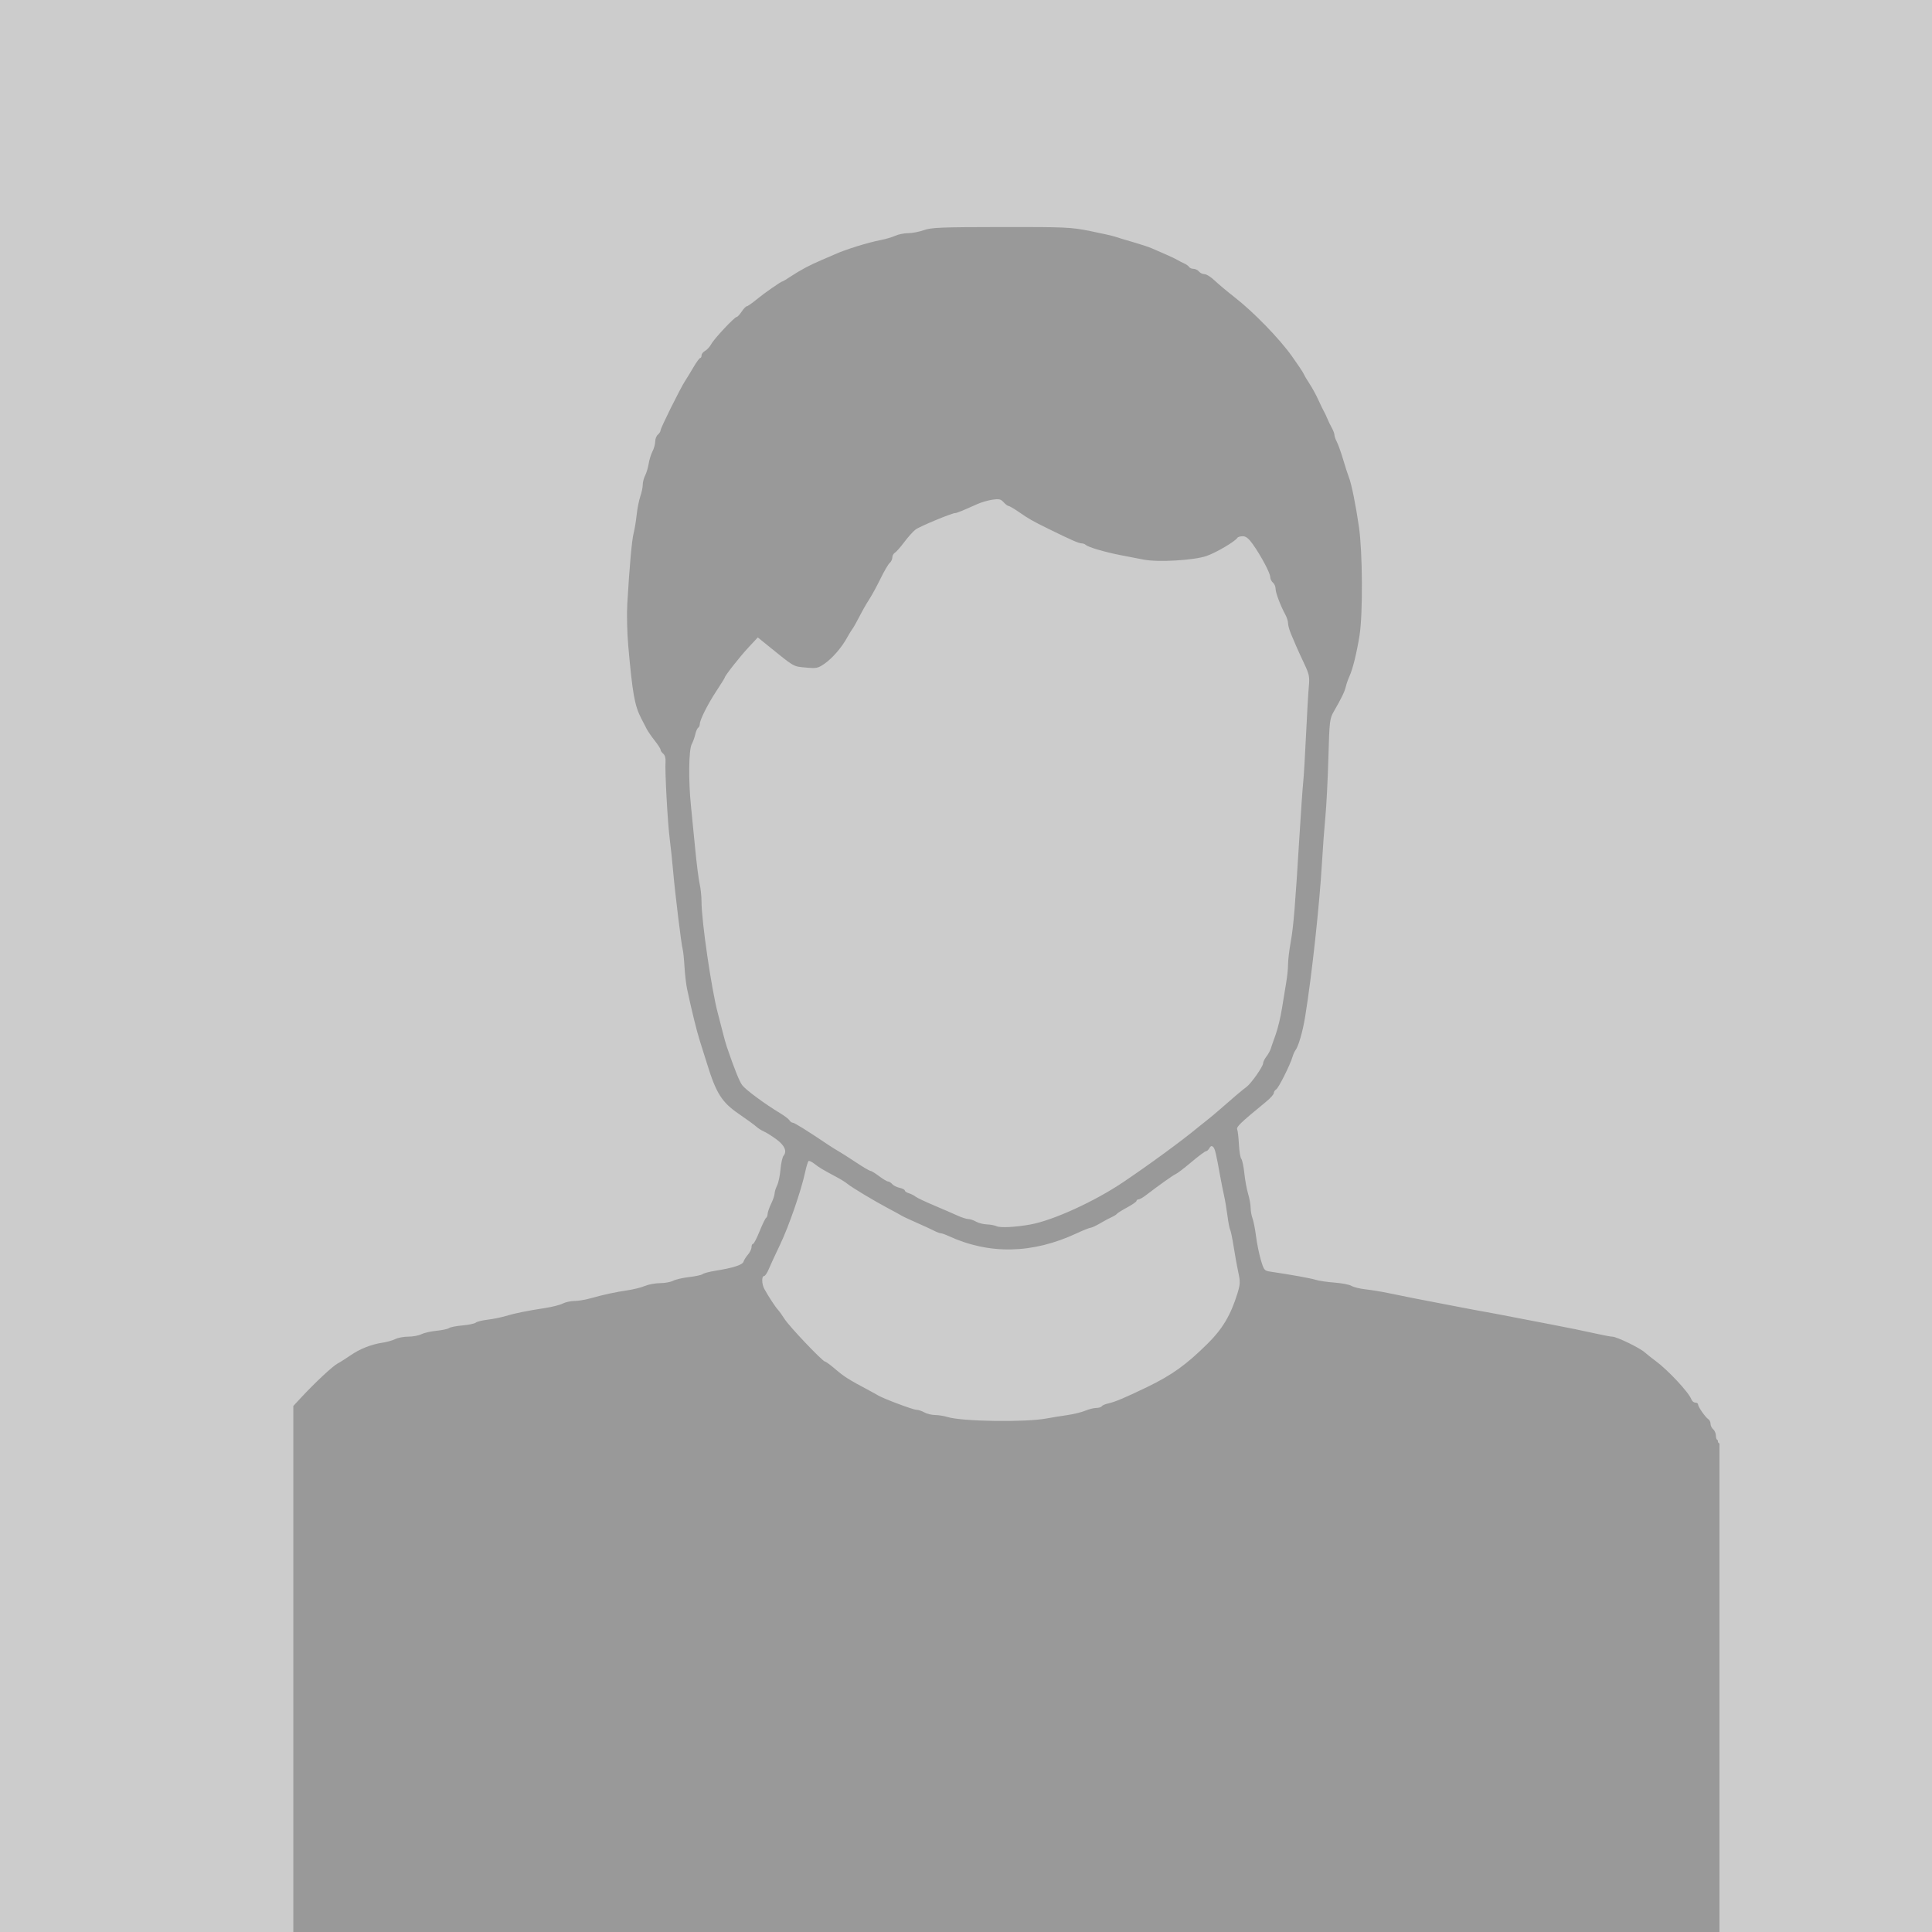 <?xml version="1.0" encoding="UTF-8" standalone="no"?>
<!-- Created with Inkscape (http://www.inkscape.org/) -->

<svg
   xmlns:dc="http://purl.org/dc/elements/1.1/"
   xmlns:cc="http://creativecommons.org/ns#"
   xmlns:rdf="http://www.w3.org/1999/02/22-rdf-syntax-ns#"
   xmlns:svg="http://www.w3.org/2000/svg"
   xmlns="http://www.w3.org/2000/svg"
   xmlns:sodipodi="http://sodipodi.sourceforge.net/DTD/sodipodi-0.dtd"
   xmlns:inkscape="http://www.inkscape.org/namespaces/inkscape"
   width="141.111mm"
   height="141.111mm"
   viewBox="0 0 500 500"
   id="svg2"
   version="1.1"
   inkscape:version="0.91 r13725"
   sodipodi:docname="PH_male.svg">
  <defs
     id="defs4">
    <clipPath
       clipPathUnits="userSpaceOnUse"
       id="clipPath4373">
      <rect
         style="display:inline;opacity:0.46;fill:#000000;fill-opacity:1;stroke:#000000;stroke-width:4.7;stroke-linejoin:round;stroke-miterlimit:4;stroke-dasharray:none;stroke-opacity:1"
         id="rect4375"
         width="500"
         height="500"
         x="82.857"
         y="149.505" />
    </clipPath>
    <clipPath
       clipPathUnits="userSpaceOnUse"
       id="clipPath4383">
      <rect
         style="display:inline;opacity:0.46;fill:#000000;fill-opacity:1;stroke:#000000;stroke-width:4.7;stroke-linejoin:round;stroke-miterlimit:4;stroke-dasharray:none;stroke-opacity:1"
         id="rect4385"
         width="500"
         height="500"
         x="82.857"
         y="149.505" />
    </clipPath>
  </defs>
  <sodipodi:namedview
     id="base"
     pagecolor="#ffffff"
     bordercolor="#666666"
     borderopacity="1.0"
     inkscape:pageopacity="0.0"
     inkscape:pageshadow="2"
     inkscape:zoom="0.49497475"
     inkscape:cx="64.119165"
     inkscape:cy="240"
     inkscape:document-units="px"
     inkscape:current-layer="g4352"
     showgrid="false"
     inkscape:window-width="1366"
     inkscape:window-height="719"
     inkscape:window-x="0"
     inkscape:window-y="25"
     inkscape:window-maximized="1"
     fit-margin-top="0"
     fit-margin-left="0"
     fit-margin-right="0"
     fit-margin-bottom="0" />
  <g
     inkscape:groupmode="layer"
     id="layer2"
     inkscape:label="BG"
     style="display:inline"
     transform="translate(-82.857,-149.505)"
     sodipodi:insensitive="true">
    <rect
       style="opacity:1;fill:#cccccc;fill-opacity:1;stroke:none;stroke-width:4.7;stroke-linejoin:round;stroke-miterlimit:4;stroke-dasharray:none;stroke-opacity:1"
       id="rect4350"
       width="500"
       height="500"
       x="82.857"
       y="149.505" />
  </g>
  <g
     id="g4352"
     inkscape:groupmode="layer"
     inkscape:label="male"
     style="display:inline"
     transform="translate(-82.857,-149.505)"
     sodipodi:insensitive="true">
    <path
       inkscape:connector-curvature="0"
       id="path4356"
       d="m 341.929,208.26 c -15.509,0.019 -18.042,0.121 -19.97,0.806 -1.214,0.431 -3.051,0.785 -4.082,0.785 -1.031,0 -2.529,0.3 -3.329,0.668 -0.8,0.368 -2.492,0.867 -3.761,1.109 -3.341,0.638 -9.234,2.478 -11.995,3.746 -0.507,0.233 -1.961,0.861 -3.229,1.396 -3.009,1.267 -5.529,2.601 -7.982,4.224 -1.091,0.722 -2.067,1.314 -2.168,1.314 -0.378,0 -4.688,2.997 -6.754,4.697 -1.177,0.969 -2.319,1.762 -2.537,1.762 -0.219,7.5e-4 -0.813,0.623 -1.32,1.383 -0.507,0.76 -1.086,1.382 -1.286,1.382 -0.564,0.002 -5.829,5.617 -6.584,7.023 -0.371,0.69 -1.087,1.476 -1.592,1.746 -0.505,0.27 -0.918,0.796 -0.918,1.168 0,0.372 -0.156,0.676 -0.346,0.676 -0.19,2.6e-4 -0.969,1.064 -1.73,2.364 -0.761,1.299 -1.743,2.908 -2.181,3.575 -1.222,1.861 -6.354,12.194 -6.354,12.794 0,0.292 -0.311,0.79 -0.692,1.106 -0.381,0.316 -0.693,1.119 -0.695,1.786 -0.001,0.667 -0.315,1.811 -0.697,2.542 -0.381,0.731 -0.828,2.173 -0.993,3.202 -0.165,1.03 -0.577,2.403 -0.915,3.053 -0.339,0.649 -0.618,1.726 -0.619,2.391 -0.001,0.666 -0.283,2.015 -0.627,2.999 -0.344,0.983 -0.77,3.138 -0.948,4.787 -0.178,1.649 -0.532,3.795 -0.788,4.769 -0.456,1.736 -1.079,8.683 -1.64,18.282 -0.155,2.656 -0.041,7.535 0.253,10.842 1.105,12.416 1.648,15.46 3.348,18.766 0.475,0.924 1.123,2.179 1.439,2.788 0.316,0.609 1.25,1.959 2.074,3 0.825,1.041 1.499,2.097 1.499,2.346 0,0.25 0.317,0.716 0.704,1.037 0.417,0.346 0.654,1.168 0.582,2.018 -0.192,2.254 0.54,15.801 1.077,19.948 0.267,2.063 0.662,5.8 0.877,8.304 0.478,5.563 2.155,19.288 2.49,20.372 0.134,0.434 0.341,2.425 0.46,4.425 0.119,2 0.418,4.595 0.665,5.767 1.094,5.198 2.542,11.098 3.298,13.434 0.452,1.396 1.301,4.094 1.888,5.998 2.342,7.597 3.822,9.935 8.177,12.918 2.038,1.396 4.084,2.886 4.548,3.312 0.463,0.426 1.361,0.998 1.995,1.271 0.634,0.272 2.087,1.185 3.229,2.028 2.137,1.579 2.793,3.089 1.839,4.239 -0.296,0.357 -0.652,1.954 -0.79,3.549 -0.138,1.595 -0.534,3.462 -0.88,4.147 -0.346,0.685 -0.637,1.619 -0.645,2.076 -0.009,0.457 -0.417,1.661 -0.907,2.676 -0.49,1.015 -0.898,2.196 -0.906,2.625 -0.009,0.429 -0.187,0.886 -0.395,1.015 -0.208,0.129 -0.967,1.698 -1.688,3.487 -0.72,1.789 -1.484,3.254 -1.698,3.254 -0.213,0 -0.388,0.383 -0.388,0.852 0,0.469 -0.409,1.324 -0.909,1.9 -0.5,0.576 -1.021,1.405 -1.16,1.84 -0.267,0.84 -2.664,1.61 -7.346,2.36 -1.499,0.24 -2.954,0.626 -3.234,0.859 -0.28,0.232 -1.84,0.573 -3.467,0.757 -1.627,0.184 -3.494,0.615 -4.148,0.956 -0.654,0.341 -2.182,0.621 -3.395,0.623 -1.213,10e-4 -2.978,0.327 -3.921,0.724 -0.943,0.396 -2.961,0.901 -4.484,1.123 -3.14,0.456 -6.307,1.143 -9.729,2.109 -1.291,0.364 -3.118,0.662 -4.059,0.662 -0.942,0 -2.282,0.294 -2.979,0.654 -0.697,0.36 -2.711,0.877 -4.476,1.148 -4.742,0.727 -8.027,1.393 -10.36,2.101 -1.142,0.347 -3.213,0.766 -4.602,0.931 -1.389,0.165 -2.783,0.512 -3.097,0.773 -0.314,0.261 -1.876,0.586 -3.472,0.724 -1.595,0.137 -3.145,0.444 -3.445,0.68 -0.3,0.237 -1.753,0.549 -3.229,0.695 -1.477,0.145 -3.245,0.547 -3.93,0.892 -0.685,0.346 -2.201,0.629 -3.368,0.629 -1.167,0 -2.682,0.282 -3.367,0.627 -0.685,0.345 -2.18,0.767 -3.322,0.938 -2.926,0.437 -5.883,1.612 -8.319,3.305 -1.15,0.799 -2.643,1.743 -3.319,2.098 -1.246,0.653 -5.894,5 -9.469,8.856 l -1.961,2.114 0,0.706 0,0.683 0,0.423 0,68.341 0,0.352 0,0.342 0,0.212 c 0,0.23 0,0.305 0,0.536 l 0,68.711 184.54,0 184.54,0 0,-64.82 c 0,-0.012 0,-0.02 0,-0.032 0,-0.175 0,-0.233 0,-0.406 l 0,-0.485 0,-64.773 -0.374,-0.403 c -0.004,-0.022 -0.008,-0.105 -0.012,-0.105 -0.002,0 -0.005,-0.003 -0.007,-0.003 -0.022,-0.273 -0.045,-0.458 -0.069,-0.458 -0.254,0 -0.461,-0.494 -0.461,-1.098 0,-0.603 -0.311,-1.355 -0.692,-1.671 -0.381,-0.316 -0.692,-0.954 -0.692,-1.418 0,-0.464 -0.26,-1.009 -0.577,-1.212 -0.764,-0.489 -2.653,-3.202 -2.653,-3.811 0,-0.264 -0.318,-0.479 -0.706,-0.479 -0.389,0 -0.842,-0.363 -1.006,-0.807 -0.687,-1.849 -6.075,-7.628 -9.356,-10.034 -1.038,-0.761 -2.242,-1.715 -2.675,-2.119 -1.238,-1.155 -7.326,-4.112 -8.451,-4.105 -0.353,0.002 -1.991,-0.298 -3.64,-0.668 -3.186,-0.713 -8.421,-1.785 -12.226,-2.502 -4.483,-0.846 -7.41,-1.409 -9.919,-1.908 -2.509,-0.5 -5.44,-1.048 -9.919,-1.854 -1.269,-0.228 -3.449,-0.644 -4.844,-0.924 -1.396,-0.28 -3.679,-0.72 -5.075,-0.979 -3.207,-0.593 -8.577,-1.659 -12.456,-2.471 -1.649,-0.345 -4.23,-0.766 -5.734,-0.935 -1.504,-0.169 -3.165,-0.575 -3.691,-0.902 -0.525,-0.327 -2.512,-0.712 -4.415,-0.854 -1.903,-0.142 -4.083,-0.464 -4.844,-0.714 -1.196,-0.393 -6.327,-1.319 -11.764,-2.125 -1.524,-0.226 -1.661,-0.396 -2.437,-3.039 -0.453,-1.54 -1.013,-4.303 -1.246,-6.139 -0.233,-1.836 -0.641,-3.911 -0.907,-4.611 -0.266,-0.7 -0.486,-1.935 -0.488,-2.743 -0.002,-0.808 -0.295,-2.422 -0.648,-3.585 -0.353,-1.164 -0.791,-3.551 -0.973,-5.306 -0.182,-1.754 -0.539,-3.448 -0.792,-3.765 -0.253,-0.316 -0.532,-1.99 -0.618,-3.72 -0.086,-1.73 -0.281,-3.471 -0.434,-3.87 -0.268,-0.697 0.629,-1.559 7.547,-7.257 1.056,-0.87 1.92,-1.845 1.92,-2.168 0,-0.323 0.278,-0.753 0.617,-0.956 0.624,-0.373 3.601,-6.316 4.23,-8.442 0.187,-0.634 0.507,-1.363 0.71,-1.618 0.804,-1.014 1.913,-4.817 2.555,-8.762 1.698,-10.439 3.704,-28.77 4.341,-39.676 0.237,-4.06 0.645,-9.561 0.906,-12.226 0.261,-2.664 0.604,-9.412 0.762,-14.994 0.279,-9.829 0.327,-10.215 1.487,-12.226 1.961,-3.399 2.729,-5.001 3.043,-6.343 0.163,-0.698 0.584,-1.892 0.934,-2.654 0.847,-1.84 1.89,-6.081 2.61,-10.611 0.866,-5.452 0.782,-21.43 -0.147,-27.912 -0.823,-5.742 -1.959,-11.339 -2.645,-13.019 -0.236,-0.579 -0.883,-2.582 -1.436,-4.45 -0.553,-1.869 -1.291,-3.945 -1.64,-4.614 -0.349,-0.669 -0.637,-1.495 -0.638,-1.836 -10e-4,-0.341 -0.312,-1.172 -0.691,-1.845 -0.379,-0.674 -0.898,-1.744 -1.152,-2.378 -0.255,-0.634 -0.647,-1.465 -0.871,-1.845 -0.224,-0.381 -0.879,-1.73 -1.454,-2.999 -0.576,-1.269 -1.596,-3.137 -2.268,-4.152 -0.672,-1.015 -1.346,-2.157 -1.498,-2.537 -0.152,-0.381 -1.535,-2.457 -3.073,-4.614 -3.273,-4.591 -9.925,-11.433 -14.83,-15.253 -1.903,-1.482 -4.229,-3.432 -5.169,-4.332 -0.94,-0.901 -2.108,-1.637 -2.596,-1.637 -0.488,0 -1.146,-0.311 -1.462,-0.692 -0.316,-0.381 -0.951,-0.692 -1.413,-0.692 -0.461,0 -0.975,-0.221 -1.142,-0.49 -0.167,-0.269 -0.75,-0.684 -1.297,-0.922 -0.546,-0.237 -1.304,-0.627 -1.685,-0.866 -0.381,-0.239 -1.73,-0.884 -2.999,-1.435 -1.269,-0.551 -2.93,-1.275 -3.691,-1.608 -0.761,-0.334 -2.941,-1.053 -4.844,-1.599 -1.903,-0.546 -3.979,-1.173 -4.614,-1.394 -0.634,-0.221 -3.541,-0.879 -6.459,-1.463 -5.001,-1.001 -6.324,-1.061 -23.068,-1.041 z m -1.173,70.444 c 0.887,-0.041 1.285,0.169 1.832,0.773 0.478,0.528 1.043,0.96 1.257,0.96 0.214,0 1.376,0.675 2.582,1.499 2.941,2.011 3.45,2.302 7.729,4.411 5.811,2.864 7.893,3.778 8.609,3.778 0.366,0 0.862,0.183 1.103,0.408 0.633,0.59 4.965,1.864 8.973,2.638 1.903,0.368 4.602,0.89 5.998,1.161 3.733,0.725 12.996,0.19 16.266,-0.939 2.472,-0.854 7.398,-3.753 7.983,-4.698 0.141,-0.229 0.768,-0.415 1.393,-0.415 0.822,0 1.547,0.579 2.626,2.1 2.119,2.989 4.488,7.456 4.488,8.463 0,0.471 0.311,1.116 0.692,1.432 0.381,0.316 0.692,1.041 0.692,1.612 0,1.032 1.285,4.423 2.562,6.763 0.368,0.674 0.668,1.652 0.668,2.175 0,0.523 0.335,1.737 0.743,2.697 0.409,0.96 1.006,2.369 1.328,3.13 0.322,0.761 1.256,2.806 2.077,4.545 1.337,2.833 1.464,3.455 1.223,5.998 -0.148,1.56 -0.473,7.196 -0.724,12.525 -0.25,5.329 -0.579,10.83 -0.73,12.226 -0.151,1.396 -0.578,7.52 -0.951,13.61 -1.134,18.556 -1.567,23.831 -2.282,27.741 -0.377,2.063 -0.687,4.658 -0.688,5.767 -10e-4,1.108 -0.222,3.261 -0.491,4.784 -0.269,1.522 -0.762,4.533 -1.097,6.69 -0.335,2.157 -1.06,5.167 -1.611,6.69 -0.551,1.522 -1.126,3.183 -1.28,3.691 -0.153,0.507 -0.66,1.418 -1.127,2.023 -0.467,0.605 -0.85,1.386 -0.85,1.735 0,0.833 -3.127,5.286 -4.295,6.118 -0.888,0.632 -3.898,3.179 -7.301,6.177 -0.923,0.813 -2.169,1.85 -2.768,2.305 -0.599,0.455 -1.713,1.345 -2.474,1.979 -4.062,3.38 -12.613,9.645 -19.377,14.196 -7.435,5.003 -18.114,9.876 -23.99,10.946 -3.837,0.699 -7.789,0.903 -8.766,0.453 -0.507,-0.234 -1.649,-0.447 -2.537,-0.474 -0.888,-0.027 -2.134,-0.345 -2.768,-0.707 -0.634,-0.363 -1.546,-0.667 -2.026,-0.676 -0.48,-0.009 -1.725,-0.408 -2.768,-0.888 -1.043,-0.479 -3.764,-1.657 -6.048,-2.618 -2.284,-0.961 -4.464,-1.997 -4.844,-2.304 -0.381,-0.307 -1.159,-0.699 -1.73,-0.873 -0.571,-0.174 -1.038,-0.494 -1.038,-0.71 0,-0.216 -0.608,-0.528 -1.352,-0.691 -0.744,-0.163 -1.6,-0.594 -1.902,-0.959 -0.302,-0.364 -0.784,-0.669 -1.07,-0.676 -0.286,-0.007 -1.335,-0.63 -2.332,-1.384 -0.997,-0.754 -2.007,-1.371 -2.245,-1.371 -0.238,0 -1.914,-0.986 -3.724,-2.191 -1.81,-1.204 -3.844,-2.502 -4.518,-2.883 -0.674,-0.382 -1.816,-1.09 -2.537,-1.576 -5.455,-3.673 -8.872,-5.807 -9.298,-5.807 -0.276,0 -0.668,-0.278 -0.87,-0.618 -0.203,-0.34 -1.304,-1.18 -2.446,-1.867 -3.897,-2.343 -8.913,-6.049 -9.784,-7.227 -0.745,-1.008 -2.021,-4.186 -3.971,-9.896 -0.26,-0.761 -0.7,-2.318 -0.979,-3.46 -0.278,-1.142 -0.895,-3.529 -1.371,-5.306 -1.614,-6.021 -4.201,-23.733 -4.212,-28.834 -0.002,-1.396 -0.221,-3.472 -0.486,-4.614 -0.264,-1.142 -0.79,-5.294 -1.168,-9.227 -0.378,-3.933 -0.867,-8.916 -1.089,-11.072 -0.654,-6.352 -0.562,-14.345 0.182,-15.771 0.355,-0.681 0.785,-1.872 0.955,-2.647 0.17,-0.775 0.502,-1.529 0.736,-1.673 0.234,-0.145 0.425,-0.575 0.425,-0.956 0,-1.074 2.054,-5.151 4.365,-8.663 1.152,-1.75 2.094,-3.265 2.094,-3.365 0,-0.44 3.892,-5.39 6.115,-7.778 l 2.437,-2.619 2.484,2.013 c 7.113,5.764 6.621,5.476 9.886,5.781 2.828,0.264 3.199,0.189 4.9,-0.99 2.019,-1.399 4.438,-4.187 5.811,-6.699 0.486,-0.888 1.121,-1.926 1.413,-2.307 0.292,-0.381 1.111,-1.834 1.82,-3.229 0.709,-1.396 1.835,-3.368 2.502,-4.383 0.667,-1.015 1.987,-3.437 2.934,-5.382 0.947,-1.945 2.025,-3.786 2.394,-4.093 0.369,-0.307 0.671,-0.937 0.671,-1.401 0,-0.464 0.29,-1.009 0.645,-1.212 0.355,-0.203 1.452,-1.446 2.438,-2.762 0.986,-1.316 2.305,-2.782 2.93,-3.256 1.064,-0.807 9.434,-4.282 10.295,-4.274 0.381,0.003 1.782,-0.566 5.655,-2.3 1.042,-0.467 2.811,-0.986 3.931,-1.154 0.428,-0.064 0.778,-0.105 1.074,-0.119 z M 396.439,446.117 c 0.118,0.007 0.242,0.079 0.378,0.214 0.483,0.477 0.729,1.508 1.867,7.804 0.275,1.522 0.712,3.702 0.97,4.844 0.259,1.142 0.65,3.477 0.87,5.188 0.22,1.712 0.533,3.327 0.696,3.59 0.162,0.263 0.579,2.288 0.925,4.5 0.346,2.212 0.889,5.206 1.207,6.654 0.505,2.297 0.474,2.972 -0.242,5.306 -1.704,5.551 -3.836,9.164 -7.634,12.934 -5.553,5.512 -9.284,8.196 -15.717,11.309 -5.692,2.754 -8.339,3.87 -10.097,4.256 -0.785,0.172 -1.545,0.505 -1.69,0.739 -0.145,0.234 -0.777,0.426 -1.405,0.426 -0.628,0 -1.912,0.322 -2.856,0.717 -0.943,0.395 -3.065,0.91 -4.714,1.145 -1.649,0.235 -4.037,0.622 -5.306,0.861 -5.474,1.029 -21.863,0.788 -25.601,-0.376 -0.886,-0.276 -2.34,-0.51 -3.229,-0.519 -0.89,-0.009 -2.137,-0.312 -2.772,-0.675 -0.634,-0.363 -1.563,-0.667 -2.065,-0.676 -0.897,-0.016 -8.574,-2.901 -9.93,-3.731 -0.381,-0.233 -1.419,-0.81 -2.307,-1.28 -5.201,-2.757 -6.455,-3.543 -8.62,-5.405 -1.315,-1.131 -2.568,-2.056 -2.785,-2.056 -0.619,0 -9.257,-9.088 -10.481,-11.028 -0.605,-0.958 -1.378,-2.036 -1.717,-2.393 -0.633,-0.667 -2.509,-3.534 -3.513,-5.372 -0.691,-1.265 -0.741,-3.351 -0.079,-3.351 0.267,0 0.803,-0.779 1.193,-1.73 0.39,-0.952 1.707,-3.806 2.928,-6.344 2.269,-4.718 5.494,-14.033 6.516,-18.822 0.314,-1.471 0.718,-2.766 0.898,-2.877 0.181,-0.112 0.898,0.245 1.595,0.793 1.207,0.95 1.809,1.307 5.933,3.524 0.982,0.528 2.124,1.252 2.537,1.608 0.971,0.837 7.194,4.572 10.579,6.349 1.447,0.76 2.942,1.578 3.322,1.817 0.381,0.24 2.145,1.071 3.921,1.848 1.776,0.777 3.818,1.715 4.536,2.086 0.718,0.371 1.517,0.674 1.775,0.674 0.258,0 1.124,0.302 1.924,0.671 10.631,4.91 21.84,4.68 33.309,-0.682 1.616,-0.755 3.206,-1.391 3.534,-1.411 0.328,-0.021 1.426,-0.528 2.441,-1.129 1.015,-0.601 2.361,-1.324 2.99,-1.607 0.629,-0.283 1.252,-0.673 1.384,-0.868 0.132,-0.194 1.33,-0.941 2.662,-1.659 1.332,-0.718 2.422,-1.481 2.422,-1.694 0,-0.213 0.227,-0.387 0.504,-0.387 0.277,0 1.056,-0.42 1.73,-0.934 3.857,-2.934 7.311,-5.387 7.916,-5.62 0.381,-0.147 2.196,-1.535 4.033,-3.085 1.838,-1.55 3.54,-2.818 3.784,-2.818 0.243,0 0.647,-0.363 0.897,-0.807 0.205,-0.363 0.386,-0.533 0.583,-0.522 z"
       style="fill:#999999"
       clip-path="url(#clipPath4383)" />
  </g>
</svg>
